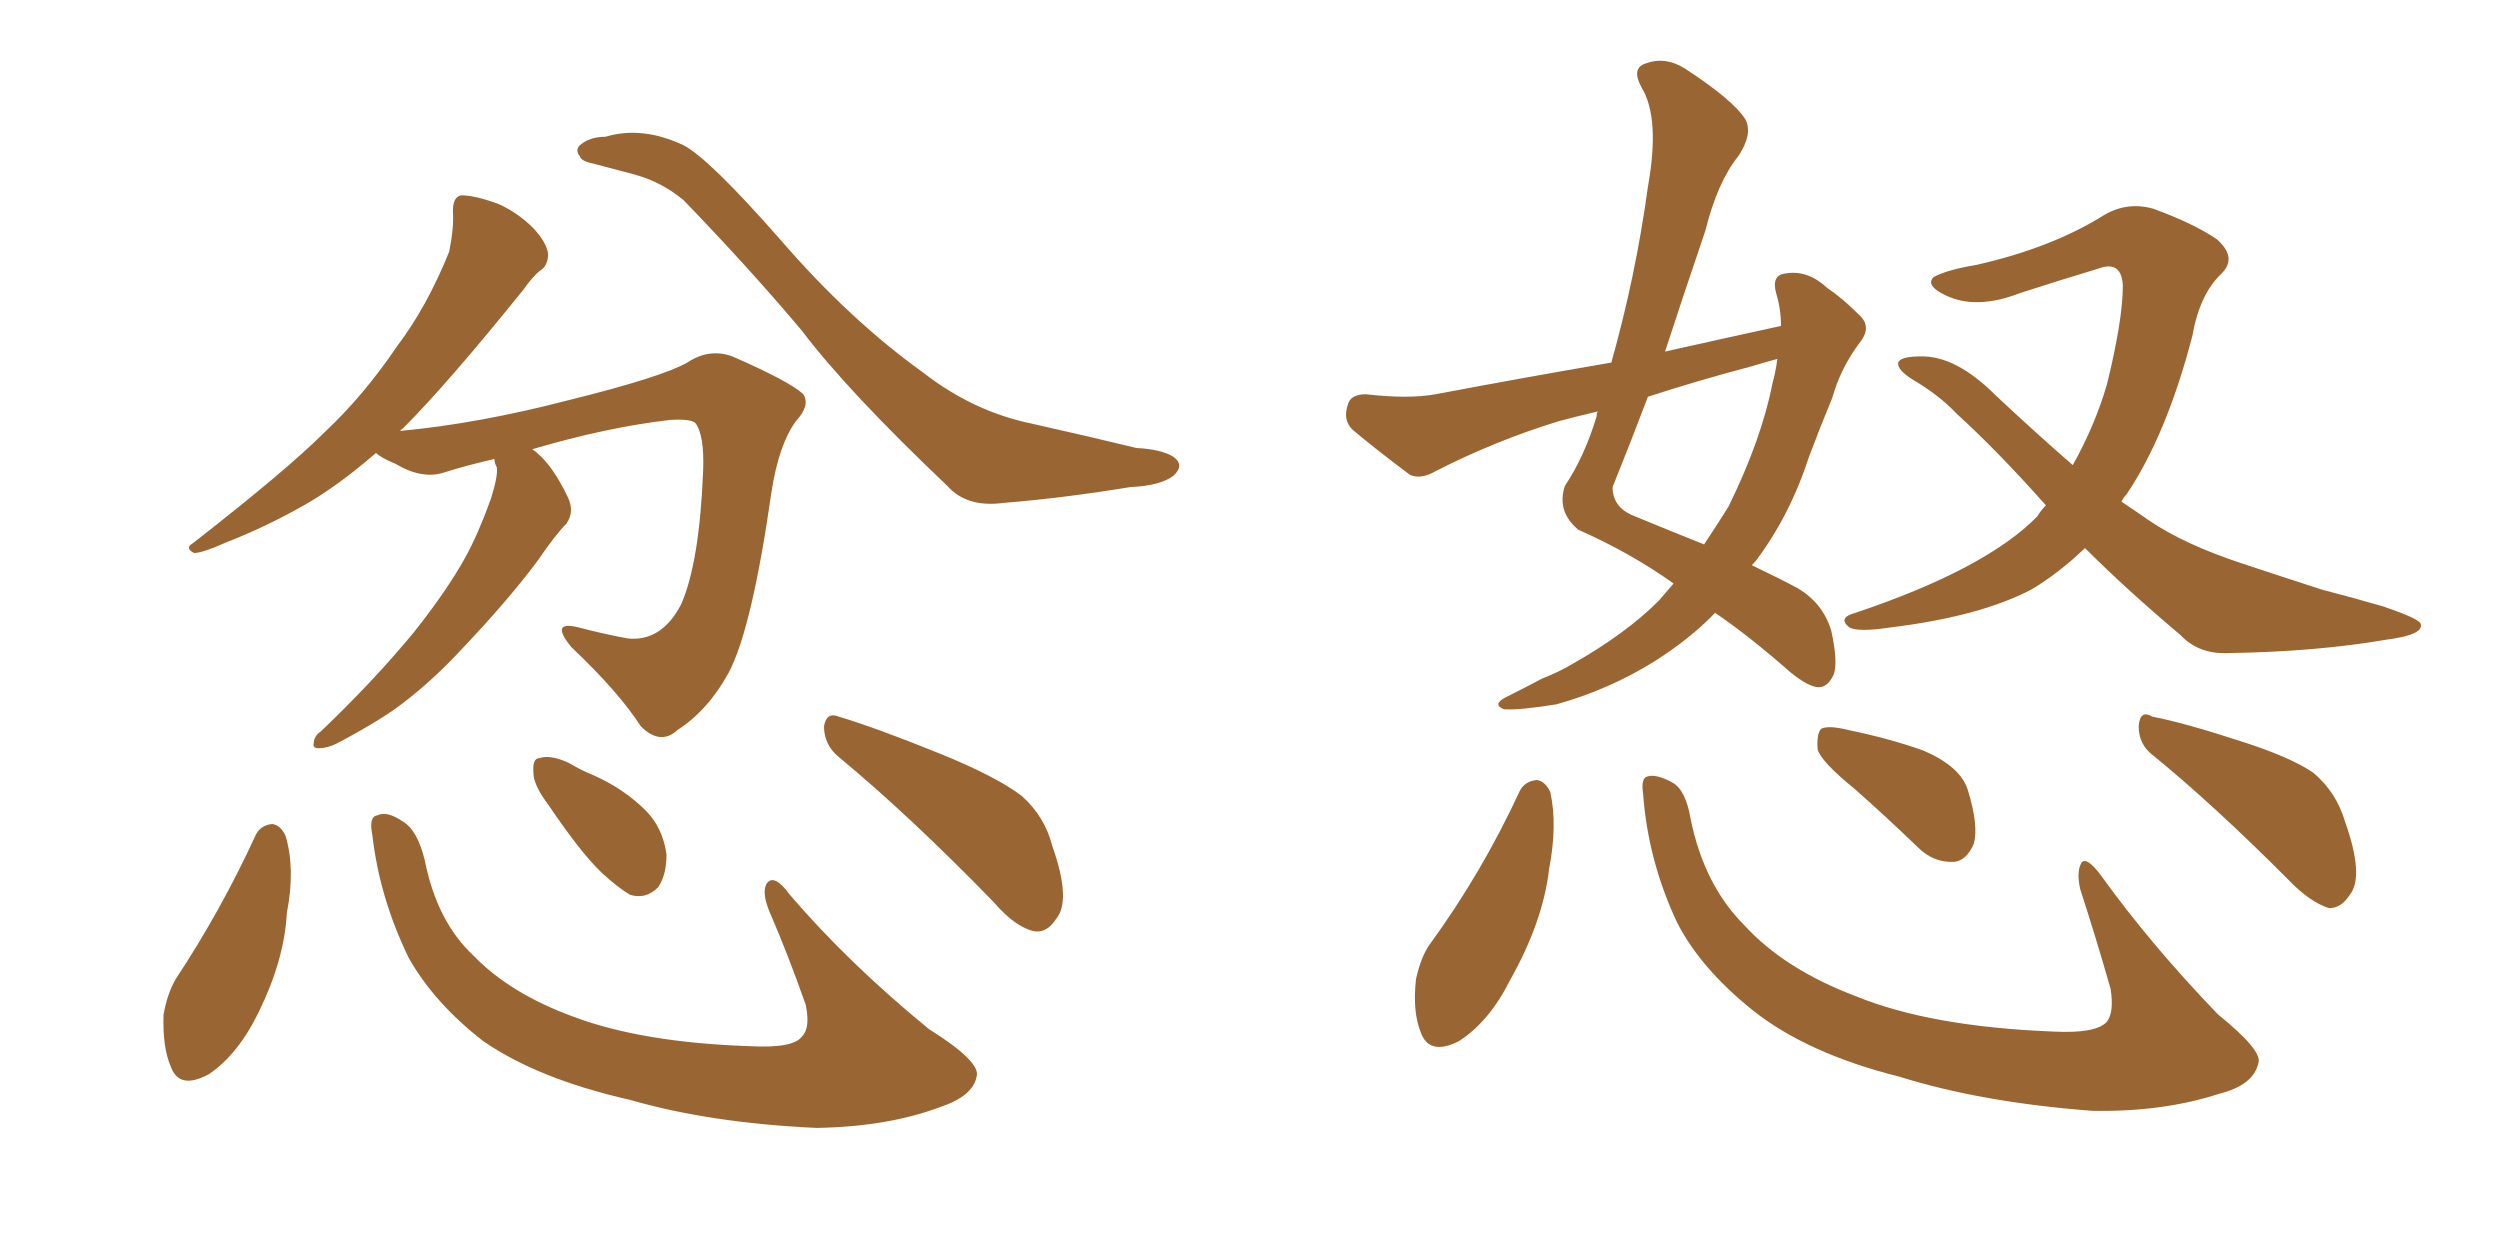 <svg xmlns="http://www.w3.org/2000/svg" xmlns:xlink="http://www.w3.org/1999/xlink" width="300" height="150"><path fill="#996633" padding="10" d="M71.19 19.63L71.19 19.63Q69.73 19.34 69.58 18.75L69.58 18.75Q68.99 18.02 69.58 17.43L69.58 17.43Q70.75 16.41 72.66 16.41L72.66 16.41Q77.05 15.09 82.03 17.43L82.03 17.43Q85.11 19.04 93.60 28.71L93.60 28.71Q101.95 38.38 110.74 44.68L110.74 44.68Q116.75 49.37 123.78 50.83L123.78 50.83Q130.96 52.44 136.38 53.76L136.38 53.76Q139.31 53.91 140.77 54.79L140.77 54.79Q142.24 55.81 140.77 57.13L140.77 57.13Q139.16 58.30 135.64 58.45L135.64 58.45Q127.59 59.77 120.41 60.35L120.41 60.35Q116.02 60.94 113.67 58.30L113.67 58.30Q101.66 46.88 96.24 39.70L96.24 39.70Q90.09 32.37 82.03 24.02L82.03 24.02Q79.39 21.83 76.17 20.95L76.17 20.95Q73.39 20.21 71.19 19.63ZM59.33 55.08L59.33 55.08Q56.10 55.81 53.32 56.69L53.32 56.69Q50.68 57.57 47.46 55.66L47.46 55.66Q45.70 54.93 45.12 54.35L45.12 54.35Q40.58 58.30 36.47 60.64L36.47 60.64Q31.79 63.28 27.25 65.04L27.25 65.04Q24.32 66.36 23.29 66.36L23.29 66.36Q22.12 65.77 23.14 65.19L23.14 65.19Q34.42 56.40 38.96 51.86L38.96 51.86Q43.65 47.46 47.61 41.60L47.61 41.60Q51.27 36.77 53.91 30.18L53.91 30.18Q54.49 27.25 54.35 25.34L54.35 25.34Q54.35 23.58 55.37 23.44L55.37 23.44Q56.98 23.44 59.77 24.46L59.77 24.46Q62.11 25.49 64.01 27.39L64.01 27.39Q65.63 29.15 65.77 30.47L65.77 30.47Q65.77 31.93 64.75 32.52L64.75 32.52Q63.87 33.25 62.84 34.72L62.84 34.72Q53.76 46.00 48.34 51.42L48.34 51.42Q48.05 51.56 48.05 51.71L48.05 51.71Q57.42 50.83 68.12 48.05L68.12 48.05Q79.39 45.26 82.47 43.51L82.47 43.51Q85.11 41.75 87.89 42.77L87.89 42.77Q94.92 45.85 96.39 47.31L96.39 47.31Q97.27 48.63 95.51 50.54L95.51 50.54Q93.46 53.32 92.58 59.03L92.58 59.03Q90.23 75.44 87.45 80.71L87.45 80.71Q84.96 85.25 81.30 87.60L81.30 87.60Q79.25 89.50 76.90 87.16L76.90 87.16Q74.27 83.06 68.55 77.64L68.55 77.64Q65.92 74.41 69.43 75.29L69.43 75.29Q72.22 76.03 75.29 76.61L75.29 76.61Q79.39 77.05 81.74 72.51L81.74 72.51Q83.94 67.53 84.38 56.40L84.38 56.40Q84.52 52.29 83.50 50.83L83.50 50.83Q83.06 50.24 80.42 50.39L80.42 50.39Q72.80 51.27 63.87 53.91L63.87 53.91Q64.31 54.20 64.45 54.35L64.45 54.35Q66.36 55.96 68.12 59.62L68.12 59.62Q68.99 61.38 67.97 62.84L67.97 62.84Q66.65 64.16 64.45 67.38L64.45 67.38Q60.94 72.07 55.52 77.78L55.52 77.78Q52.00 81.59 48.34 84.38L48.34 84.38Q45.70 86.43 40.43 89.21L40.43 89.21Q39.26 89.79 38.23 89.79L38.23 89.79Q37.50 89.79 37.65 89.21L37.65 89.21Q37.65 88.33 38.53 87.74L38.53 87.74Q44.82 81.74 49.66 75.88L49.66 75.88Q53.61 70.90 55.81 66.94L55.81 66.94Q57.42 64.01 58.89 59.91L58.89 59.91Q59.77 57.13 59.62 56.10L59.62 56.10Q59.33 55.52 59.33 55.08ZM30.62 100.34L30.62 100.34Q31.20 99.02 32.67 98.88L32.67 98.88Q33.69 99.02 34.28 100.34L34.28 100.34Q35.45 104.30 34.42 109.57L34.42 109.57Q34.13 115.14 31.05 121.44L31.05 121.44Q28.56 126.56 25.05 128.91L25.05 128.91Q21.53 130.81 20.51 128.03L20.51 128.03Q19.48 125.68 19.63 121.73L19.63 121.73Q20.07 119.24 21.09 117.48L21.09 117.48Q26.51 109.28 30.62 100.34ZM44.68 100.20L44.68 100.20Q44.24 98.00 45.26 97.85L45.26 97.85Q46.44 97.27 48.34 98.58L48.34 98.58Q50.10 99.61 50.98 103.27L50.98 103.27Q52.44 110.60 56.84 114.70L56.84 114.70Q61.23 119.24 68.85 122.02L68.85 122.02Q77.05 125.10 89.94 125.54L89.94 125.54Q95.21 125.83 96.24 124.37L96.24 124.37Q97.27 123.34 96.68 120.56L96.68 120.56Q94.63 114.70 92.29 109.28L92.29 109.28Q91.41 107.08 91.99 106.05L91.99 106.05Q92.87 104.74 94.78 107.37L94.78 107.37Q101.81 115.58 111.47 123.49L111.47 123.49Q117.77 127.44 117.19 129.20L117.19 129.20Q116.75 131.54 112.79 132.86L112.79 132.86Q106.49 135.21 98.00 135.35L98.00 135.35Q85.25 134.77 75.59 131.98L75.59 131.98Q64.60 129.49 58.01 124.95L58.01 124.95Q52.15 120.41 49.07 114.99L49.07 114.99Q45.56 107.81 44.68 100.20ZM65.77 96.53L65.77 96.53Q64.01 94.19 64.01 92.72L64.01 92.72Q63.87 90.97 64.75 90.97L64.75 90.97Q66.06 90.53 68.26 91.55L68.26 91.55Q69.73 92.43 71.19 93.02L71.19 93.02Q74.85 94.63 77.49 97.27L77.49 97.27Q79.54 99.32 79.98 102.54L79.98 102.54Q79.98 105.03 78.96 106.49L78.96 106.49Q77.49 107.96 75.59 107.37L75.59 107.37Q74.12 106.49 72.22 104.74L72.22 104.74Q69.73 102.39 65.77 96.53ZM100.63 90.82L100.63 90.82L100.63 90.82Q98.88 89.36 98.88 87.16L98.88 87.16Q99.17 85.40 100.63 85.99L100.63 85.99Q105.03 87.30 112.65 90.38L112.65 90.38Q119.53 93.16 122.61 95.51L122.61 95.51Q125.39 98.00 126.27 101.51L126.27 101.51Q128.61 108.11 126.71 110.30L126.71 110.30Q125.68 111.91 124.22 111.77L124.22 111.77Q121.88 111.33 119.24 108.25L119.24 108.25Q109.13 97.85 100.63 90.82ZM213.72 39.11L213.72 39.11Q213.72 37.06 213.13 35.16L213.13 35.16Q212.55 32.96 214.31 32.81L214.31 32.81Q216.94 32.37 219.29 34.57L219.29 34.57Q221.04 35.74 222.95 37.65L222.95 37.65Q224.71 39.11 223.24 41.02L223.24 41.02Q220.90 44.09 219.87 47.75L219.87 47.75Q218.41 51.27 217.09 54.79L217.09 54.79Q214.75 61.96 210.64 67.38L210.64 67.38Q210.35 67.68 210.21 67.82L210.21 67.82Q213.87 69.58 215.77 70.61L215.77 70.61Q218.70 72.36 219.73 75.59L219.73 75.59Q220.61 79.54 220.02 81.01L220.02 81.01Q219.29 82.47 218.26 82.47L218.26 82.47Q217.09 82.47 214.89 80.71L214.89 80.71Q209.91 76.32 205.81 73.54L205.81 73.54Q202.88 76.61 198.49 79.39L198.49 79.39Q193.07 82.76 186.77 84.52L186.77 84.52Q182.23 85.25 180.47 85.11L180.47 85.11Q179.00 84.52 180.76 83.64L180.76 83.64Q183.11 82.47 185.01 81.45L185.01 81.45Q187.21 80.57 188.67 79.69L188.67 79.69Q195.12 76.03 199.07 72.07L199.07 72.07Q199.95 71.04 200.83 70.02L200.83 70.02Q195.70 66.36 189.40 63.57L189.40 63.57Q186.77 61.38 187.79 58.30L187.79 58.30Q190.14 54.79 191.60 49.95L191.60 49.95Q191.60 49.51 191.75 49.37L191.75 49.37Q189.26 49.95 187.06 50.54L187.06 50.54Q179.44 52.88 172.27 56.54L172.27 56.54Q170.51 57.57 169.19 56.98L169.19 56.98Q165.09 53.91 162.30 51.56L162.30 51.56Q161.13 50.39 161.72 48.63L161.72 48.63Q162.01 47.31 163.92 47.31L163.92 47.31Q169.04 47.90 172.27 47.31L172.27 47.31Q183.11 45.26 193.36 43.51L193.36 43.51Q196.29 33.11 197.75 22.41L197.75 22.41Q199.22 14.21 197.02 10.55L197.02 10.55Q195.70 8.20 197.46 7.62L197.46 7.62Q199.80 6.74 202.15 8.20L202.15 8.20Q208.01 12.01 209.47 14.36L209.47 14.36Q210.35 16.11 208.59 18.75L208.59 18.75Q206.10 21.83 204.64 27.69L204.64 27.69Q202.15 35.01 199.80 42.19L199.80 42.19Q206.98 40.58 213.72 39.11ZM210.21 43.95L210.21 43.95Q203.61 45.70 197.75 47.61L197.75 47.61Q195.70 53.03 193.51 58.45L193.51 58.45Q193.51 60.79 195.85 61.82L195.85 61.82Q200.83 63.87 204.49 65.33L204.49 65.33Q205.96 63.13 207.42 60.79L207.42 60.79Q211.38 52.73 212.70 46.00L212.70 46.00Q213.13 44.38 213.28 43.07L213.28 43.07Q211.67 43.51 210.21 43.95ZM250.20 65.77L250.20 65.77Q246.97 68.85 243.75 70.75L243.75 70.75Q237.60 73.97 226.90 75.29L226.90 75.29Q222.95 75.88 221.92 75.29L221.92 75.29Q220.46 74.12 222.66 73.54L222.66 73.54Q238.33 68.26 244.48 61.96L244.48 61.96Q244.92 61.23 245.51 60.64L245.51 60.64Q239.65 54.05 234.81 49.66L234.81 49.66Q232.76 47.46 229.54 45.56L229.54 45.56Q227.64 44.38 227.78 43.51L227.78 43.51Q228.08 42.77 230.42 42.77L230.42 42.77Q234.67 42.63 239.50 47.46L239.50 47.46Q244.19 51.86 248.73 55.81L248.73 55.81Q251.37 51.12 252.83 46.14L252.83 46.14Q254.74 38.38 254.74 34.28L254.74 34.28Q254.59 31.20 251.81 32.23L251.81 32.23Q246.97 33.69 242.43 35.16L242.43 35.16Q237.16 37.21 233.50 35.45L233.50 35.45Q231.01 34.28 232.03 33.25L232.03 33.25Q233.64 32.37 237.16 31.79L237.16 31.79Q246.24 29.74 252.54 25.78L252.54 25.78Q255.32 24.17 258.40 25.05L258.40 25.05Q263.23 26.81 266.02 28.71L266.02 28.71Q268.51 30.91 266.60 32.81L266.60 32.81Q263.96 35.30 263.09 40.28L263.09 40.28Q260.01 52.15 255.18 59.33L255.18 59.33Q254.74 59.77 254.59 60.21L254.59 60.21Q256.35 61.38 257.81 62.40L257.81 62.40Q262.06 65.33 269.24 67.68L269.24 67.68Q272.75 68.85 278.61 70.75L278.61 70.75Q282.57 71.78 286.08 72.80L286.08 72.80Q290.33 74.27 290.48 74.85L290.48 74.85Q290.92 76.17 286.38 76.76L286.38 76.76Q277.88 78.22 267.33 78.37L267.33 78.37Q263.82 78.52 261.62 76.17L261.62 76.17Q255.18 70.75 250.20 65.77ZM182.37 94.92L182.37 94.92Q182.96 93.75 184.42 93.60L184.42 93.60Q185.45 93.75 186.04 95.07L186.04 95.07Q186.91 99.02 185.89 104.30L185.89 104.30Q185.16 110.60 181.20 117.63L181.20 117.63Q178.71 122.61 175.05 124.95L175.05 124.95Q171.53 126.71 170.51 123.93L170.51 123.93Q169.48 121.44 169.92 117.48L169.92 117.48Q170.51 114.84 171.53 113.38L171.53 113.38Q177.83 104.74 182.37 94.92ZM197.17 95.21L197.17 95.21Q196.88 93.31 197.75 93.16L197.75 93.16Q198.78 92.87 200.68 93.90L200.68 93.90Q202.29 94.78 202.88 98.29L202.88 98.29Q204.49 106.20 209.33 111.04L209.33 111.04Q214.16 116.31 222.66 119.53L222.66 119.53Q231.59 123.19 246.24 123.78L246.24 123.78Q251.51 124.07 252.83 122.61L252.83 122.61Q253.71 121.44 253.27 118.65L253.27 118.65Q251.51 112.50 249.61 106.64L249.61 106.64Q249.17 104.59 249.76 103.56L249.76 103.56Q250.34 102.69 252.10 105.03L252.10 105.03Q258.11 113.38 266.16 121.73L266.16 121.73Q271.58 126.12 271.00 127.59L271.00 127.59Q270.41 130.22 266.31 131.25L266.31 131.25Q259.57 133.45 251.07 133.30L251.07 133.30Q237.74 132.28 227.93 129.20L227.93 129.20Q216.80 126.42 210.21 121.14L210.21 121.14Q204.05 116.16 201.27 110.74L201.27 110.74Q197.75 103.27 197.17 95.21ZM222.51 94.63L222.51 94.63Q218.55 91.41 218.12 89.94L218.12 89.94Q217.97 88.04 218.55 87.45L218.55 87.45Q219.43 87.01 221.78 87.60L221.78 87.60Q226.76 88.62 230.86 90.09L230.86 90.09Q235.25 91.99 236.13 94.78L236.13 94.78Q237.45 99.02 236.87 101.22L236.87 101.22Q235.99 103.27 234.52 103.42L234.52 103.42Q232.03 103.56 230.13 101.66L230.13 101.66Q226.17 97.85 222.51 94.63ZM258.40 90.67L258.40 90.67L258.40 90.67Q256.64 89.36 256.64 87.16L256.64 87.16Q256.79 85.11 258.25 85.99L258.25 85.99Q262.06 86.72 268.80 88.92L268.80 88.92Q274.80 90.82 277.59 92.72L277.59 92.72Q280.37 95.07 281.40 98.58L281.40 98.58Q283.74 105.18 281.98 107.37L281.98 107.37Q280.96 108.98 279.49 108.98L279.49 108.98Q277.15 108.25 274.51 105.47L274.51 105.47Q265.58 96.53 258.40 90.67Z"/></svg>